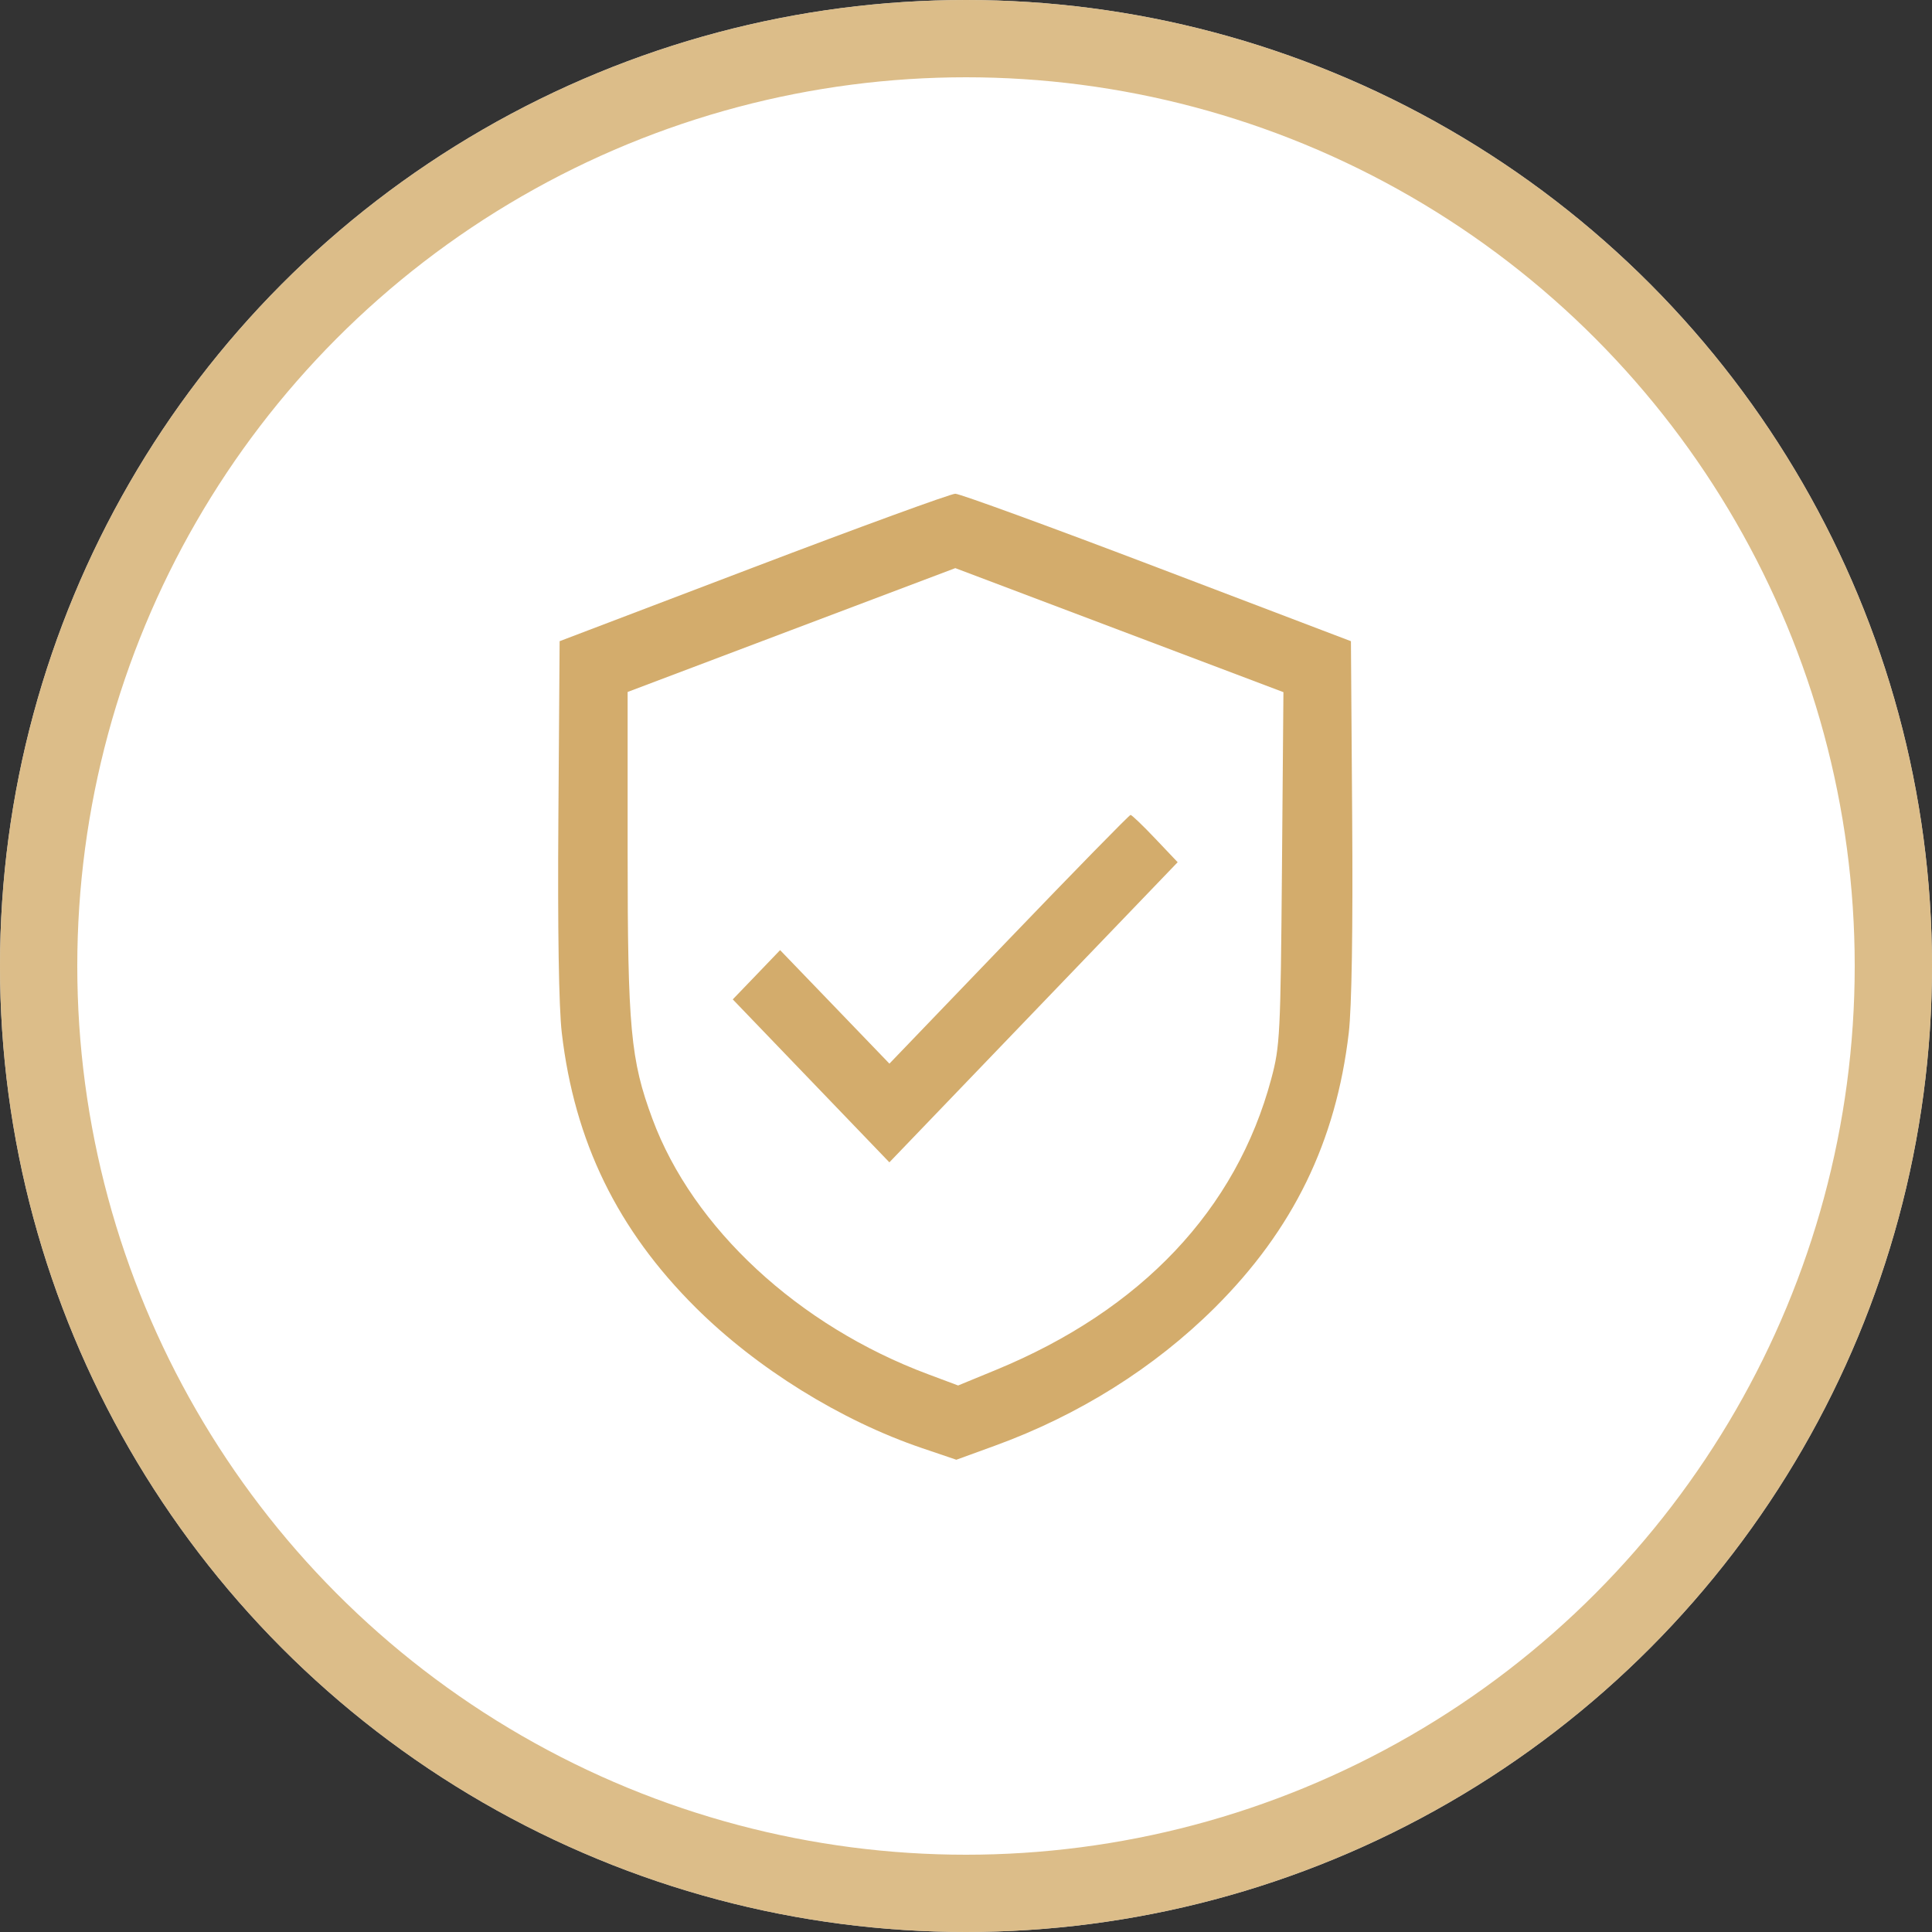 <?xml version="1.0" encoding="UTF-8"?> <svg xmlns="http://www.w3.org/2000/svg" width="50" height="50" viewBox="0 0 50 50" fill="none"><rect x="0" y="0" width="50" height="50" fill="#333333" stroke="none"/> <circle cx="25" cy="25" r="25" fill="white"></circle> <circle cx="25" cy="25" r="24" stroke="#D3AC6C" stroke-opacity="0.8" stroke-width="2"></circle> <path fill-rule="evenodd" clip-rule="evenodd" d="M19.496 14.686L14.483 16.594L14.451 21.145C14.43 24.058 14.462 26.068 14.539 26.73C14.868 29.546 15.979 31.825 18.006 33.842C19.589 35.416 21.763 36.765 23.868 37.479L24.75 37.778L25.742 37.417C27.916 36.627 29.875 35.398 31.439 33.842C33.466 31.825 34.577 29.546 34.906 26.73C34.983 26.068 35.015 24.058 34.994 21.145L34.962 16.594L29.949 14.686C27.192 13.636 24.84 12.778 24.723 12.778C24.605 12.778 22.253 13.636 19.496 14.686ZM33.177 22.471C33.141 26.776 33.126 27.078 32.901 27.917C31.996 31.304 29.538 33.903 25.773 35.454L24.796 35.856L24.013 35.563C20.66 34.31 17.93 31.78 16.884 28.955C16.319 27.432 16.243 26.609 16.243 22.038V17.908L20.483 16.305L24.723 14.703L28.969 16.308L33.215 17.913L33.177 22.471ZM26.11 24.309L23.018 27.527L21.604 26.058L20.189 24.589L19.577 25.227L18.964 25.864L20.991 27.973L23.017 30.081L26.747 26.198L30.478 22.314L29.897 21.702C29.578 21.365 29.29 21.09 29.259 21.09C29.227 21.09 27.81 22.538 26.11 24.309Z" fill="#D3AC6C"></path> </svg> 